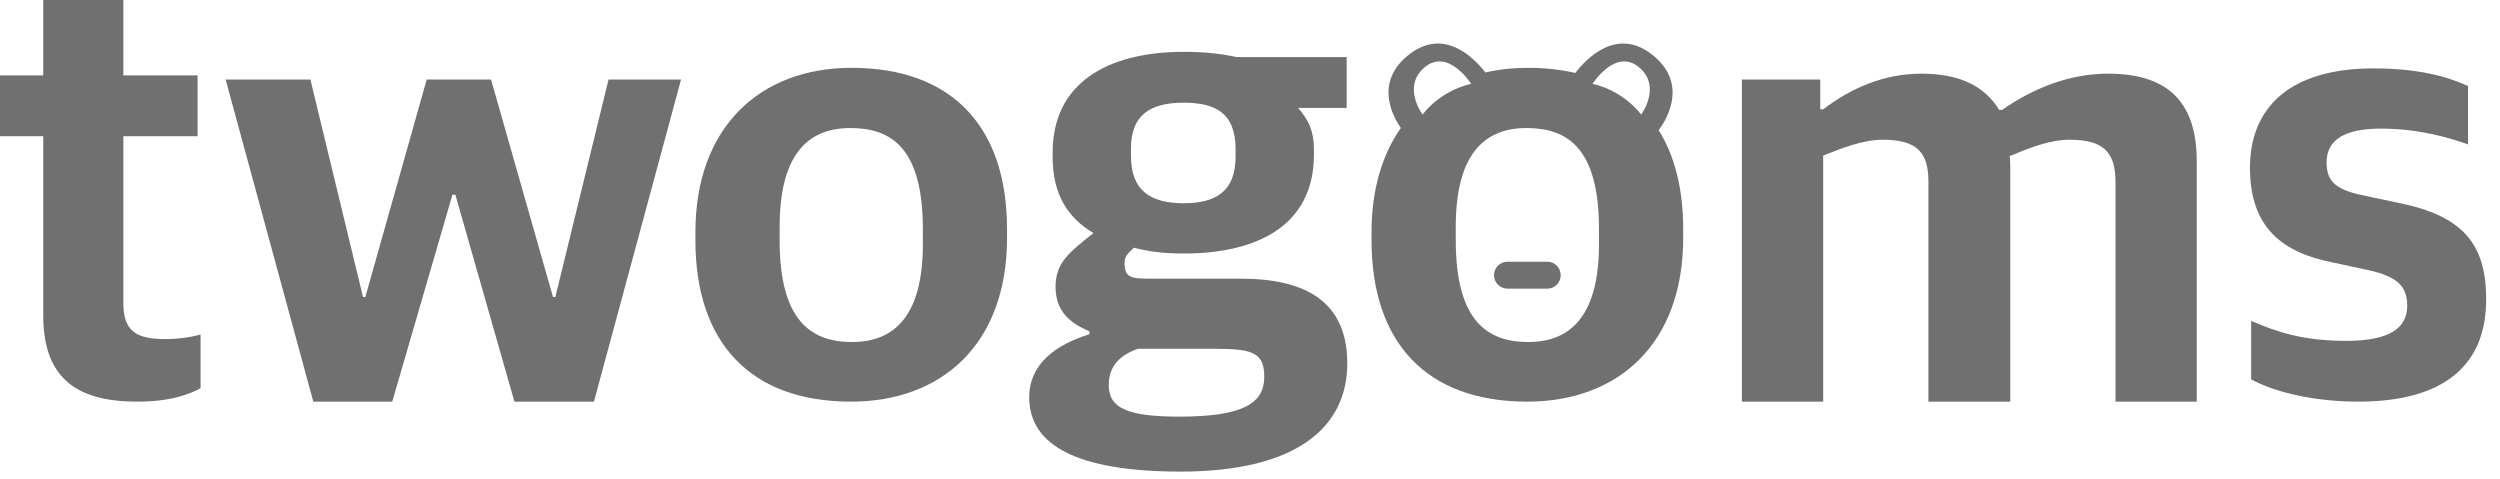<svg width="141" height="27" viewBox="0 0 141 27" fill="none" xmlns="http://www.w3.org/2000/svg">
<g clip-path="url(#clip0_362_1286)">
<path d="M2.439 17.806V7.683H0V4.253H2.439V0H6.958V4.253H11.144V7.683H6.958V17.081C6.958 18.63 7.616 19.125 9.331 19.125C9.991 19.125 10.782 19.026 11.311 18.861V21.895C10.649 22.258 9.561 22.653 7.748 22.653C4.451 22.653 2.439 21.433 2.439 17.806Z" fill="#707070"/>
<path d="M12.725 4.484H17.506L20.474 16.752H20.605L24.067 4.484H27.694L31.189 16.752H31.321L34.322 4.484H38.412L33.498 22.653H29.013L25.683 10.98H25.518L22.122 22.653H17.671L12.725 4.484Z" fill="#707070"/>
<path d="M39.221 13.552V13.091C39.221 7.155 42.882 3.825 48.026 3.825C53.632 3.825 56.797 7.089 56.797 12.926V13.42C56.797 19.388 53.136 22.653 47.993 22.653C42.321 22.653 39.221 19.323 39.221 13.552ZM52.049 13.783V12.926C52.049 8.343 50.27 7.221 47.96 7.221C45.422 7.221 43.971 8.902 43.971 12.793V13.552C43.971 18.102 45.751 19.289 48.058 19.289C50.599 19.289 52.049 17.608 52.049 13.783Z" fill="#707070"/>
<path d="M58.048 22.412C58.048 20.532 59.533 19.443 61.445 18.849V18.685C60.325 18.223 59.533 17.531 59.533 16.178C59.533 14.828 60.29 14.233 61.675 13.145C60.225 12.288 59.369 10.968 59.369 8.858V8.595C59.369 4.769 62.337 2.923 66.788 2.923C67.877 2.923 68.831 3.022 69.755 3.22H75.953V6.089H73.217C73.811 6.782 74.106 7.375 74.106 8.463V8.726C74.106 12.651 71.007 14.299 66.754 14.299C65.732 14.299 64.809 14.201 63.95 13.97C63.621 14.299 63.425 14.431 63.425 14.828C63.425 15.684 63.819 15.717 64.941 15.717H69.986C73.579 15.717 75.987 16.97 75.987 20.497C75.987 24.126 73.085 26.598 66.589 26.598C60.752 26.598 58.048 25.114 58.048 22.412ZM71.304 21.257C71.304 19.938 70.71 19.673 68.634 19.673H64.182C63.226 20.004 62.534 20.597 62.534 21.718C62.534 23.004 63.555 23.498 66.523 23.498C70.116 23.498 71.304 22.741 71.304 21.257ZM69.688 8.825V8.43C69.688 6.353 68.534 5.792 66.754 5.792C64.841 5.792 63.787 6.517 63.787 8.364V8.793C63.787 10.771 64.908 11.463 66.754 11.463C68.6 11.463 69.688 10.771 69.688 8.825Z" fill="#707070"/>
<path d="M98.244 4.484H102.662V6.167H102.827C104.345 5.012 106.19 4.155 108.367 4.155C110.411 4.155 111.894 4.782 112.752 6.199H112.917C114.763 4.913 116.808 4.155 118.886 4.155C122.052 4.155 123.897 5.54 123.897 9.101V22.653H119.314V10.255C119.314 8.606 118.654 7.882 116.742 7.882C115.621 7.882 114.533 8.309 113.345 8.805C113.379 9.068 113.379 9.266 113.379 9.53V22.653H108.763V10.255C108.763 8.606 108.137 7.882 106.19 7.882C105.037 7.882 103.848 8.375 102.827 8.772V22.653H98.244V4.484Z" fill="#707070"/>
<path d="M126.965 21.399V18.102C128.383 18.696 129.801 19.224 132.338 19.224C134.779 19.224 135.768 18.498 135.768 17.245C135.768 16.058 135.109 15.531 133.261 15.168L131.581 14.806C128.712 14.245 126.899 12.827 126.899 9.464C126.899 6.068 129.14 3.858 133.856 3.858C136.329 3.858 137.944 4.287 139.198 4.848V8.144C138.077 7.749 136.395 7.254 134.285 7.254C132.24 7.254 131.219 7.881 131.219 9.167C131.219 10.354 131.878 10.749 133.559 11.079L135.274 11.442C138.869 12.167 140.22 13.717 140.22 16.882C140.22 20.709 137.713 22.653 132.999 22.653C130.625 22.653 128.383 22.159 126.965 21.399Z" fill="#707070"/>
<path d="M88.024 15.521C88.024 15.941 87.683 16.281 87.264 16.281H85.023C84.602 16.281 84.263 15.941 84.263 15.521C84.263 15.101 84.602 14.76 85.023 14.76H87.264C87.683 14.76 88.024 15.101 88.024 15.521Z" fill="#707070"/>
<path d="M93.549 7.343C93.82 6.991 95.392 4.761 93.13 3.042C91.183 1.562 89.519 3.246 88.847 4.115C88.026 3.923 87.129 3.825 86.159 3.825C85.322 3.825 84.525 3.914 83.776 4.087C83.09 3.211 81.441 1.577 79.514 3.042C77.439 4.619 78.592 6.627 79.006 7.219C77.954 8.719 77.355 10.693 77.355 13.091V13.552C77.355 19.323 80.455 22.653 86.127 22.653C91.272 22.653 94.932 19.389 94.932 13.421V12.926C94.932 10.665 94.457 8.791 93.549 7.343ZM80.23 6.459C80.23 6.459 79.045 4.866 80.366 3.782C81.686 2.698 82.975 4.731 82.975 4.731C82.975 4.731 81.383 5.002 80.23 6.459ZM90.182 13.783C90.182 17.608 88.733 19.29 86.192 19.29C83.885 19.29 82.105 18.102 82.105 13.552V12.794C82.105 8.902 83.556 7.221 86.094 7.221C88.401 7.221 90.182 8.343 90.182 12.926L90.182 13.783ZM92.562 6.459C91.409 5.002 89.818 4.731 89.818 4.731C89.818 4.731 91.104 2.698 92.426 3.782C93.748 4.866 92.562 6.459 92.562 6.459Z" fill="#707070"/>
</g>
<defs>
<clipPath id="clip0_362_1286">
<rect width="140.22" height="26.598" fill="white"/>
</clipPath>
</defs>
</svg>
